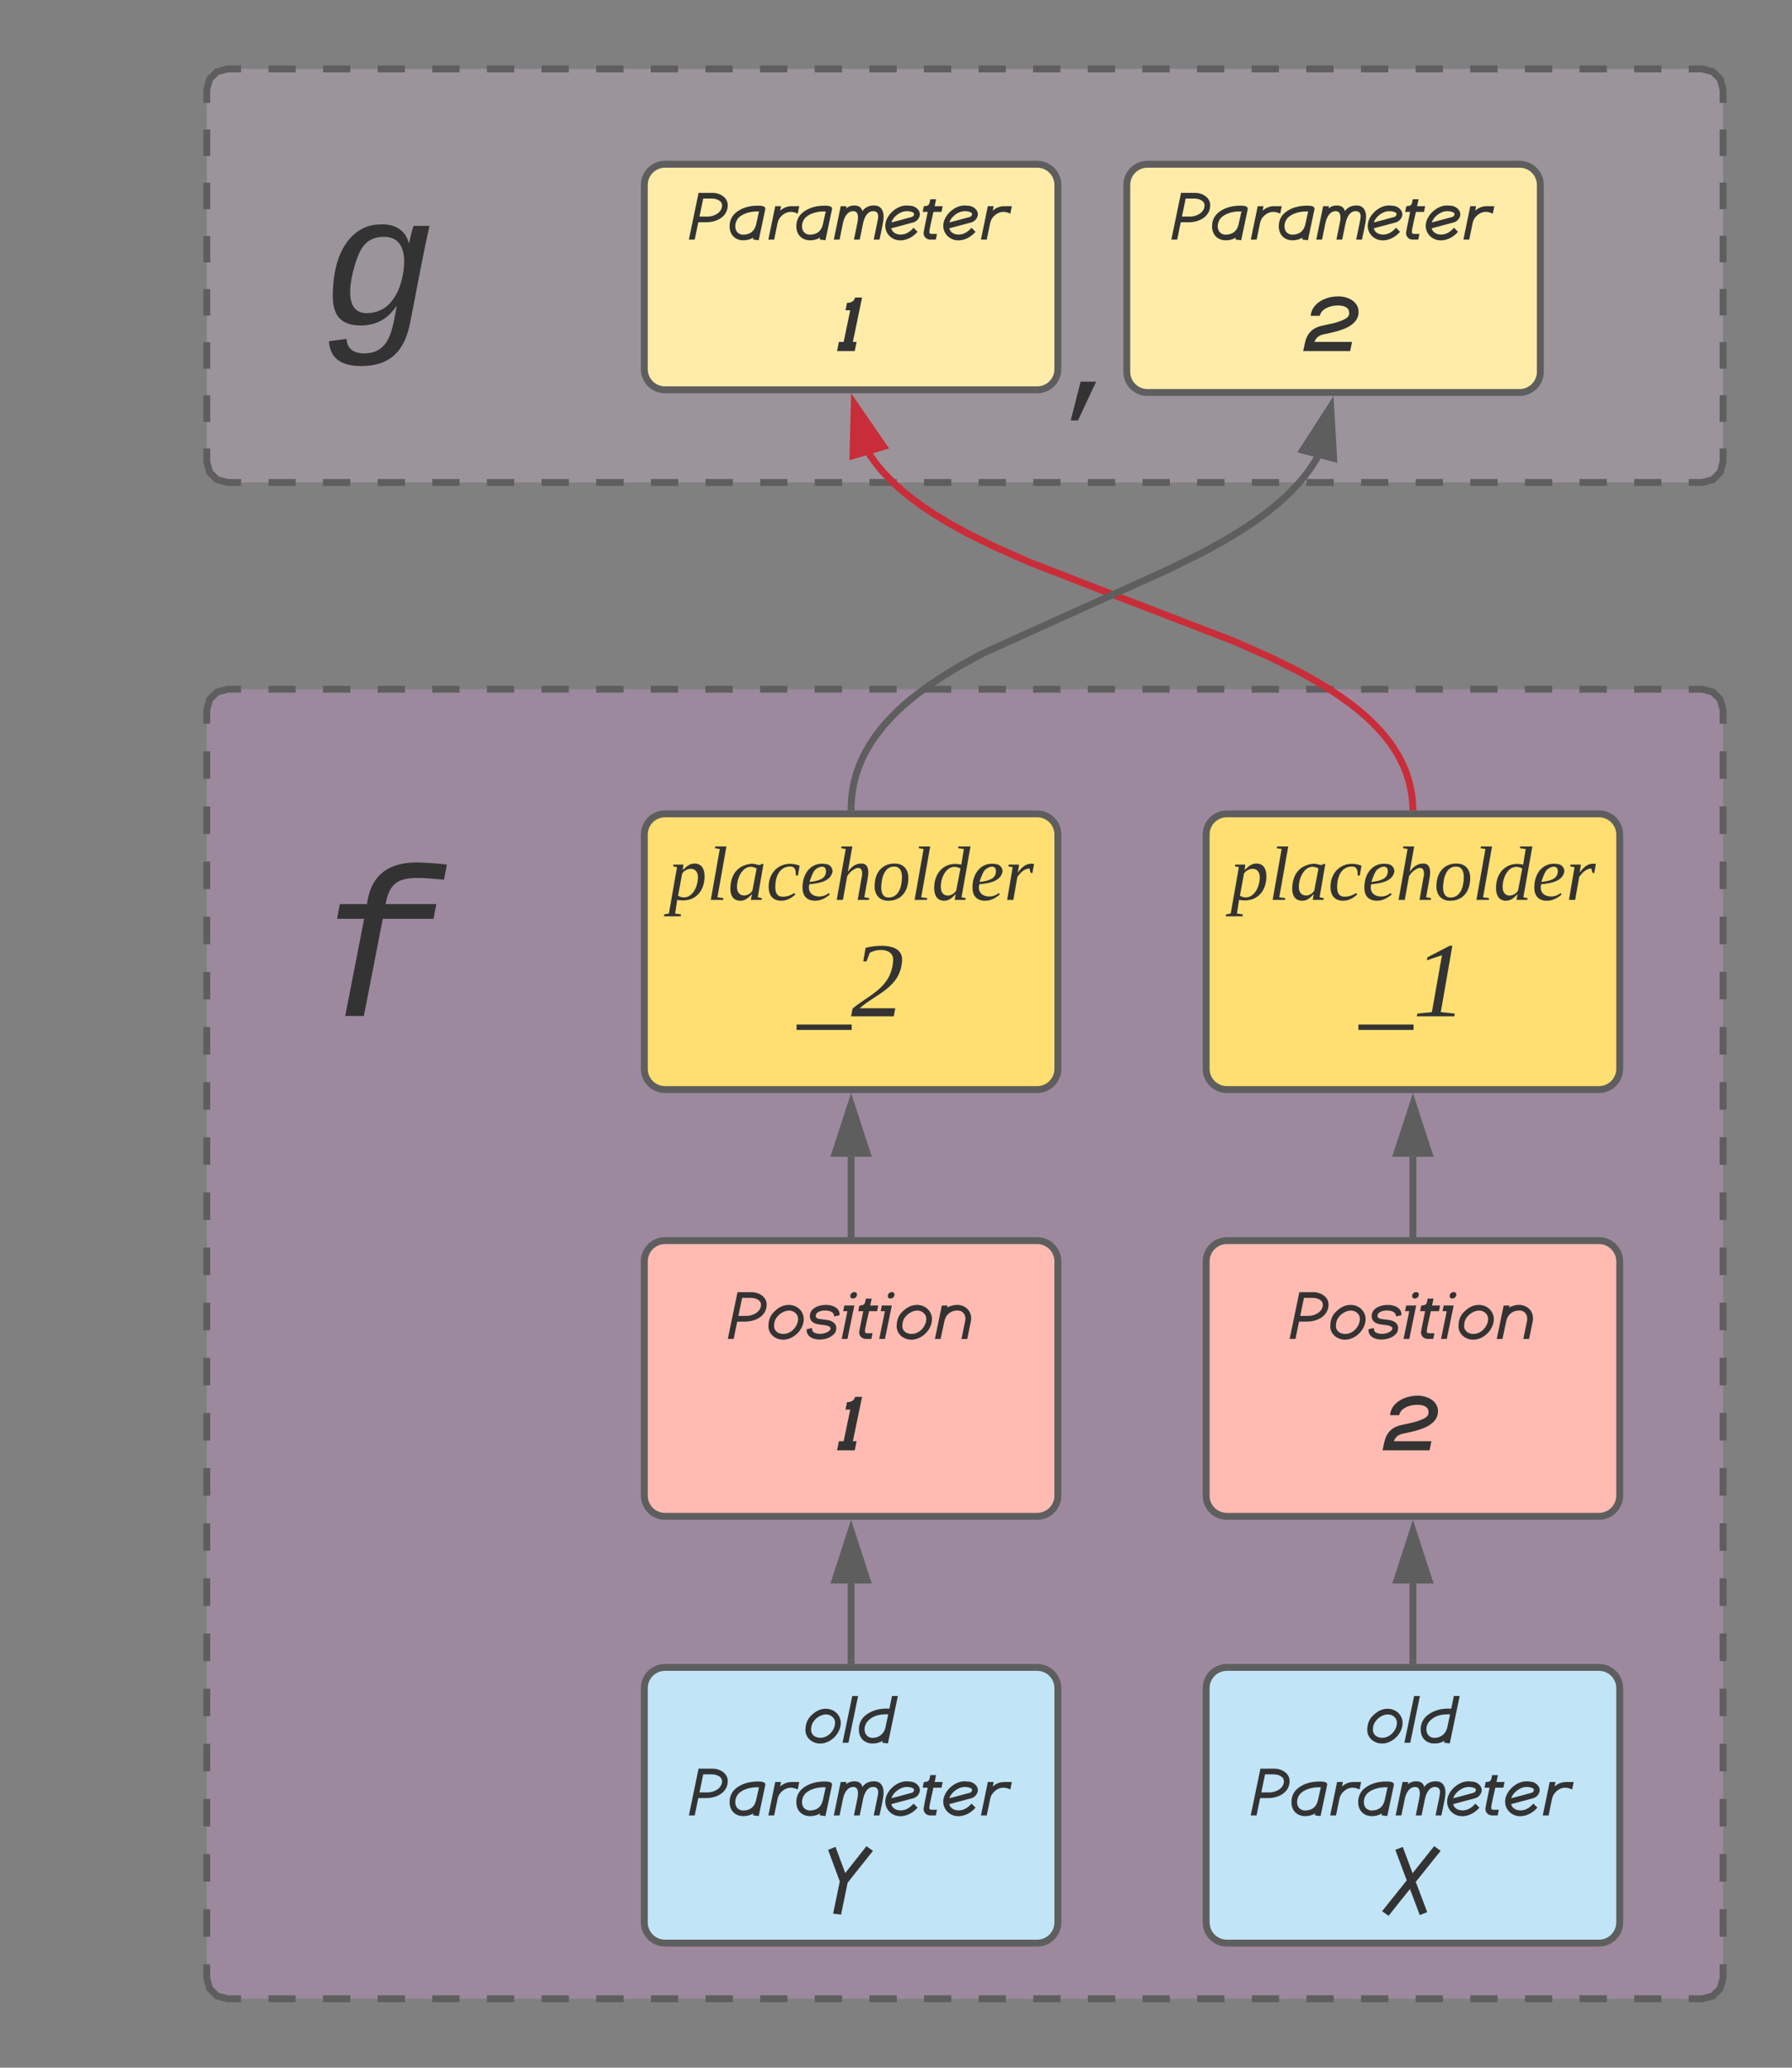 <svg xmlns="http://www.w3.org/2000/svg" xmlns:xlink="http://www.w3.org/1999/xlink" xmlns:lucid="lucid" width="520" height="600"><rect width="100%" height="100%" fill="#808080" stroke="none"/><g transform="translate(-340 -460)" lucid:page-tab-id="0_0"><path d="M400 486c0-3.3 2.7-6 6-6h428c3.3 0 6 2.7 6 6v108c0 3.3-2.7 6-6 6H406c-3.3 0-6-2.7-6-6z" fill="#d1bcd2" fill-opacity=".34"/><path d="M417.9 480h7.9m7.94 0h7.93m7.92 0h7.92m7.92 0h7.93m7.93 0h7.92m7.93 0h7.92m7.93 0h7.93m7.92 0h7.93m7.92 0h7.93m7.93 0h7.92m7.93 0h7.93m7.93 0h7.93m7.9 0h7.94m7.92 0h7.93m7.9 0h7.94m7.93 0h7.92m7.92 0h7.92m7.93 0h7.93m7.92 0h7.93m7.92 0H727m7.93 0h7.92m7.93 0h7.92m7.93 0h7.93m7.92 0h7.93m7.93 0h7.93m7.93 0h7.9m7.94 0H834l3.03.82 2.15 2.15.82 3.03v3.86m0 7.7v7.73m0 7.7v7.7m0 7.73v7.7m0 7.73v7.7m0 7.73v7.7m0 7.7v7.73m0 7.7V594l-.82 3.03-2.15 2.15-3.03.82h-3.96m-7.93 0h-7.9m-7.94 0h-7.93m-7.92 0h-7.92m-7.92 0h-7.93m-7.93 0h-7.92m-7.93 0h-7.92m-7.93 0h-7.93m-7.92 0h-7.93m-7.92 0h-7.93m-7.93 0h-7.92m-7.93 0h-7.93m-7.93 0h-7.93m-7.9 0h-7.94m-7.92 0h-7.93m-7.9 0h-7.94m-7.93 0h-7.92m-7.92 0h-7.92m-7.93 0h-7.93m-7.92 0h-7.93m-7.92 0H513m-7.93 0h-7.92m-7.93 0h-7.92m-7.93 0h-7.93m-7.92 0h-7.93m-7.93 0h-7.93m-7.93 0h-7.9m-7.94 0H406l-3.03-.82-2.15-2.15L400 594v-3.86m0-7.7v-7.73m0-7.7v-7.7m0-7.73v-7.7m0-7.73v-7.7m0-7.73V513m0-7.7v-7.73m0-7.7V486l.82-3.03 2.15-2.15L406 480h3.96" stroke="#5e5e5e" stroke-width="2" fill="none"/><path d="M360 511.33c0-3.3 2.7-6 6-6h168c3.3 0 6 2.7 6 6v55.78c0 3.33-2.7 6-6 6H366c-3.3 0-6-2.67-6-6z" stroke="#000" stroke-opacity="0" stroke-width="3" fill="#fff" fill-opacity="0"/><use xlink:href="#a" transform="matrix(1,0,0,1,365,510.334) translate(68.331 44.434)"/><path d="M400 666c0-3.3 2.7-6 6-6h428c3.3 0 6 2.7 6 6v368c0 3.3-2.7 6-6 6H406c-3.3 0-6-2.7-6-6z" fill="#b391b5" fill-opacity=".56"/><path d="M417.9 660h7.9m7.94 0h7.93m7.92 0h7.92m7.92 0h7.93m7.93 0h7.92m7.93 0h7.92m7.93 0h7.93m7.92 0h7.93m7.92 0h7.93m7.93 0h7.92m7.93 0h7.93m7.93 0h7.93m7.9 0h7.94m7.92 0h7.93m7.9 0h7.94m7.93 0h7.92m7.92 0h7.92m7.93 0h7.93m7.92 0h7.93m7.92 0H727m7.93 0h7.92m7.93 0h7.92m7.93 0h7.93m7.92 0h7.93m7.93 0h7.93m7.93 0h7.9m7.94 0H834l3.03.82 2.15 2.15.82 3.03v4m0 8v8m0 8v8m0 8v8m0 8v8m0 8v8m0 8v8m0 8v8m0 8v8m0 8v8m0 8v8m0 8v8m0 8v8m0 8v8m0 8v8m0 8v8m0 8v8m0 8v8m0 8v8m0 8v8m0 8v8m0 8v8m0 8v8m0 8v4l-.82 3.03-2.15 2.15-3.03.82h-3.96m-7.93 0h-7.9m-7.94 0h-7.93m-7.92 0h-7.92m-7.92 0h-7.93m-7.93 0h-7.92m-7.93 0h-7.92m-7.93 0h-7.93m-7.92 0h-7.93m-7.92 0h-7.93m-7.93 0h-7.92m-7.93 0h-7.93m-7.93 0h-7.93m-7.9 0h-7.94m-7.92 0h-7.93m-7.9 0h-7.94m-7.93 0h-7.92m-7.92 0h-7.92m-7.93 0h-7.93m-7.92 0h-7.93m-7.92 0H513m-7.93 0h-7.92m-7.93 0h-7.92m-7.93 0h-7.93m-7.92 0h-7.93m-7.93 0h-7.93m-7.93 0h-7.9m-7.94 0H406l-3.03-.82-2.15-2.15-.82-3.03v-4m0-8v-8m0-8v-8m0-8v-8m0-8v-8m0-8v-8m0-8v-8m0-8v-8m0-8v-8m0-8v-8m0-8v-8m0-8v-8m0-8v-8m0-8v-8m0-8v-8m0-8v-8m0-8v-8m0-8v-8m0-8v-8m0-8v-8m0-8v-8m0-8v-8m0-8v-8m0-8v-4l.82-3.03 2.15-2.15L406 660h3.96" stroke="#5e5e5e" stroke-width="2" fill="none"/><path d="M360 706.04c0-3.3 2.7-6 6-6h168c3.3 0 6 2.7 6 6v60.23c0 3.3-2.7 6-6 6H366c-3.3 0-6-2.7-6-6z" stroke="#000" stroke-opacity="0" stroke-width="3" fill="#fff" fill-opacity="0"/><use xlink:href="#b" transform="matrix(1,0,0,1,365,705.044) translate(66.33 49.766)"/><path d="M526.97 513.66c0-3.3 2.68-6 6-6h108c3.3 0 6 2.7 6 6v53.45c0 3.33-2.7 6-6 6h-108c-3.32 0-6-2.67-6-6z" stroke="#5e5e5e" stroke-width="2" fill="#ffeca9"/><use xlink:href="#c" transform="matrix(1,0,0,1,531.967,512.665) translate(8.223 16.865)"/><use xlink:href="#d" transform="matrix(1,0,0,1,531.967,512.665) translate(50.443 49.193)"/><path d="M666.97 513.66c0-3.3 2.68-6 6-6h108c3.3 0 6 2.7 6 6v54.23c0 3.3-2.7 6-6 6h-108c-3.32 0-6-2.7-6-6z" stroke="#5e5e5e" stroke-width="2" fill="#ffeca9"/><use xlink:href="#c" transform="matrix(1,0,0,1,671.967,512.665) translate(8.223 16.865)"/><use xlink:href="#e" transform="matrix(1,0,0,1,671.967,512.665) translate(46.032 49.193)"/><path d="M690 702.16c0-3.32 2.7-6 6-6h108c3.3 0 6 2.68 6 6v68c0 3.3-2.7 6-6 6H696c-3.3 0-6-2.7-6-6z" stroke="#5e5e5e" stroke-width="2" fill="#ffdf71"/><use xlink:href="#f" transform="matrix(1,0,0,1,695,701.156) translate(2.006 19.965)"/><use xlink:href="#g" transform="matrix(1,0,0,1,695,701.156) translate(39.444 53.743)"/><path d="M526.97 702.16c0-3.32 2.68-6 6-6h108c3.3 0 6 2.68 6 6v68c0 3.3-2.7 6-6 6h-108c-3.32 0-6-2.7-6-6z" stroke="#5e5e5e" stroke-width="2" fill="#ffdf71"/><use xlink:href="#f" transform="matrix(1,0,0,1,531.967,701.156) translate(2.006 19.965)"/><use xlink:href="#h" transform="matrix(1,0,0,1,531.967,701.156) translate(39.444 53.743)"/><path d="M592.17 591.6l.4.64.96 1.37 1.07 1.42 1.2 1.47 1.4 1.5 1.55 1.6 1.8 1.7 2.08 1.78 2.42 1.93 2.88 2.1 3.45 2.28 4.24 2.57 5.37 2.94 7.14 3.53 10.53 4.67 26.3 10.23 33.33 12.84 10.53 4.67 7.15 3.54 5.37 2.94 4.24 2.57 3.44 2.28 2.87 2.08 2.44 1.92 2.08 1.8 1.8 1.68 1.56 1.6 1.37 1.52 1.2 1.46 1.1 1.42.94 1.37.84 1.33.75 1.3.66 1.3.6 1.26.53 1.26.46 1.25.4 1.26.35 1.24.3 1.27.25 1.3.2 1.3.14 1.3.07 1.36v.4" stroke="#c92d39" stroke-width="2" fill="none"/><path d="M587.9 577.22l8.5 12.35-8.88 2.64z" stroke="#c92d39" stroke-width="2" fill="#c92d39"/><path d="M751 695.16h-2v-1.03h2" fill="#c92d39"/><path d="M722.32 592.6l-.64 1.1-.93 1.46-1.04 1.5-1.16 1.54-1.32 1.6-1.5 1.65-1.7 1.74-1.95 1.82-2.27 1.96-2.66 2.1-3.17 2.3-3.87 2.57-4.88 2.95-6.48 3.55-9.7 4.8-53.85 24.34-6.5 3.55-4.86 2.94-3.87 2.56-3.18 2.3-2.67 2.1-2.27 1.96-1.95 1.84-1.7 1.74-1.5 1.65-1.3 1.6-1.17 1.53-1.04 1.5-.94 1.46-.83 1.44-.74 1.4-.67 1.4-.6 1.4-.5 1.4-.46 1.4-.4 1.4-.32 1.42-.28 1.44-.2 1.47-.17 1.5-.1 1.56v.6" stroke="#5e5e5e" stroke-width="2" fill="none"/><path d="M726.14 578.02L727 593l-8.96-2.36z" stroke="#5e5e5e" stroke-width="2" fill="#5e5e5e"/><path d="M587.97 694.13v1.03h-2v-1.03" fill="#5e5e5e"/><path d="M636.97 537.33c0-3.3 2.68-6 6-6h28c3.3 0 6 2.7 6 6V594c0 3.3-2.7 6-6 6h-28c-3.32 0-6-2.7-6-6z" stroke="#000" stroke-opacity="0" stroke-width="3" fill="#fff" fill-opacity="0"/><use xlink:href="#i" transform="matrix(1,0,0,1,641.967,536.333) translate(4.332 39.5)"/><path d="M526.97 949.84c0-3.3 2.68-6 6-6h108c3.3 0 6 2.7 6 6v68c0 3.32-2.7 6-6 6h-108c-3.32 0-6-2.68-6-6z" stroke="#5e5e5e" stroke-width="2" fill="#c1e4f7"/><use xlink:href="#j" transform="matrix(1,0,0,1,531.967,948.844) translate(41.392 16.865)"/><use xlink:href="#c" transform="matrix(1,0,0,1,531.967,948.844) translate(8.223 37.949)"/><use xlink:href="#k" transform="matrix(1,0,0,1,531.967,948.844) translate(48.081 66.529)"/><path d="M690 949.84c0-3.3 2.7-6 6-6h108c3.3 0 6 2.7 6 6v68c0 3.32-2.7 6-6 6H696c-3.3 0-6-2.68-6-6z" stroke="#5e5e5e" stroke-width="2" fill="#c1e4f7"/><use xlink:href="#j" transform="matrix(1,0,0,1,695,948.844) translate(41.392 16.865)"/><use xlink:href="#c" transform="matrix(1,0,0,1,695,948.844) translate(8.223 37.949)"/><use xlink:href="#l" transform="matrix(1,0,0,1,695,948.844) translate(46.417 66.529)"/><path d="M526.97 826c0-3.3 2.68-6 6-6h108c3.3 0 6 2.7 6 6v68c0 3.3-2.7 6-6 6h-108c-3.32 0-6-2.7-6-6z" stroke="#5e5e5e" stroke-width="2" fill="#ffbbb1"/><use xlink:href="#m" transform="matrix(1,0,0,1,531.967,825) translate(19.521 23.521)"/><use xlink:href="#n" transform="matrix(1,0,0,1,531.967,825) translate(50.443 55.849)"/><path d="M586.97 818v-22.34" stroke="#5e5e5e" stroke-width="2" fill="none"/><path d="M587.97 819h-2v-1.03h2" fill="#5e5e5e"/><path d="M586.97 780.4l4.63 14.26h-9.27z" stroke="#5e5e5e" stroke-width="2" fill="#5e5e5e"/><path d="M586.97 941.84V919.5" stroke="#5e5e5e" stroke-width="2" fill="none"/><path d="M587.97 942.84h-2v-1.02h2" fill="#5e5e5e"/><path d="M586.97 904.24l4.63 14.26h-9.27z" stroke="#5e5e5e" stroke-width="2" fill="#5e5e5e"/><path d="M690 826c0-3.3 2.7-6 6-6h108c3.3 0 6 2.7 6 6v68c0 3.3-2.7 6-6 6H696c-3.3 0-6-2.7-6-6z" stroke="#5e5e5e" stroke-width="2" fill="#ffbbb1"/><g><use xlink:href="#m" transform="matrix(1,0,0,1,695,825) translate(19.521 23.521)"/><use xlink:href="#o" transform="matrix(1,0,0,1,695,825) translate(46.032 55.849)"/></g><path d="M750 941.84V919.5" stroke="#5e5e5e" stroke-width="2" fill="none"/><path d="M751 942.84h-2v-1.02h2" fill="#5e5e5e"/><path d="M750 904.24l4.64 14.26h-9.28z" stroke="#5e5e5e" stroke-width="2" fill="#5e5e5e"/><path d="M750 818v-22.34" stroke="#5e5e5e" stroke-width="2" fill="none"/><path d="M751 819h-2v-1.03h2" fill="#5e5e5e"/><path d="M750 780.4l4.64 14.26h-9.28z" stroke="#5e5e5e" stroke-width="2" fill="#5e5e5e"/><defs><path fill="#333" d="M940-897c13-60 29-133 48-185h171c-77 342-140 701-210 1050-56 281-202 456-521 456-206 0-338-74-349-267l189-25c4 106 77 157 192 156 278-2 302-269 347-509h-2C725-106 614-12 421-12c-211 0-301-105-301-316 0-334 99-623 338-734 55-26 121-37 194-37 155 0 253 77 285 202h3zM384-742c-65 178-183 620 124 597 157-12 241-101 302-217 41-78 77-217 77-335 0-159-63-268-216-268-166 0-240 95-287 223" id="p"/><use transform="matrix(0.027,0,0,0.027,0,0)" xlink:href="#p" id="a"/><path fill="#333" d="M1250-1318c-146-12-362-44-462 30-59 45-85 113-103 206h491l-27 142H658L475 0H295l183-940H216l27-142h262c39-288 215-425 565-400 70 5 148 8 208 19" id="q"/><use transform="matrix(0.03,0,0,0.03,0,0)" xlink:href="#q" id="b"/><path fill="#333" d="M934-991c0-138-155-201-309-201H387L278-668h221c210 6 435-126 435-323zm165-9c0 320-297 495-626 497H244C221-391 186-223 140 0H-29l281-1357h390c232-5 457 136 457 357" id="r"/><path fill="#333" d="M892-817c-261-13-514 74-619 215-96 129-98 342 32 422 42 25 82 37 120 37 211 0 340-102 385-305zM439 20C199 20 39-142 39-387c0-199 91-353 274-462 153-91 336-136 549-136 152 0 229 28 211 111L884 18 718-3l11-54C641-6 544 20 439 20" id="s"/><path fill="#333" d="M361-841c99-86 210-129 332-129h222l-44 217c-168-82-314-67-446 43-75 62-120 139-139 229L187 0H18l200-970h169" id="t"/><path fill="#333" d="M1122-826c-166 0-256 181-290 345L733 0H565l100-488c12-59 18-108 18-148 0-127-45-190-136-190-176 0-266 181-300 345L148 0H-19l200-970h167l-12 64c70-57 149-85 237-85 132 0 211 55 238 164 77-109 190-164 337-164 194 0 278 136 278 331 0 157-86 488-119 660h-168l101-488c19-93 29-155 29-184 0-103-49-154-147-154" id="u"/><path fill="#333" d="M624-826c-194 0-402 170-445 327 132-34 330-86 592-159 39-11 61-40 67-86l-7-20c-36-41-105-62-207-62zM1-401c0-291 317-589 610-589 35 0 81 4 137 9 122 11 257 116 257 244 0 101-80 204-180 235-23 6-240 65-650 174 26 112 133 182 273 182 134 0 258-66 373-197l117 116C831-102 655 18 450 22 204 28 1-158 1-401" id="v"/><path fill="#333" d="M237 0C123 2 33-81 36-195c0-19 40-223 120-610H10l34-165c74 0 122-16 145-49 13-17 27-68 43-151h167l-42 200h234l-34 165H323c-27 128-119 501-119 581 0 39 20 59 60 59h161L391 0H237" id="w"/><g id="c"><use transform="matrix(0.01,0,0,0.01,0,0)" xlink:href="#r"/><use transform="matrix(0.01,0,0,0.01,11.133,0)" xlink:href="#s"/><use transform="matrix(0.01,0,0,0.01,22.588,0)" xlink:href="#t"/><use transform="matrix(0.01,0,0,0.01,30.498,0)" xlink:href="#s"/><use transform="matrix(0.01,0,0,0.01,41.953,0)" xlink:href="#u"/><use transform="matrix(0.01,0,0,0.01,56.689,0)" xlink:href="#v"/><use transform="matrix(0.01,0,0,0.01,67.451,0)" xlink:href="#w"/><use transform="matrix(0.01,0,0,0.01,73.516,0)" xlink:href="#v"/><use transform="matrix(0.01,0,0,0.01,84.277,0)" xlink:href="#t"/></g><path fill="#333" d="M184-739l27-135c81 0 130-32 146-96h127L317-165h68L351 0H30l34-165h86l119-574h-85" id="x"/><use transform="matrix(0.016,0,0,0.016,0,0)" xlink:href="#x" id="d"/><path fill="#333" d="M646-991c190 0 369 103 369 282 0 125-78 223-234 295-86 39-219 76-398 111-87 17-143 63-168 138h681L862 0H10c23-112 38-178 45-199 47-146 146-230 305-262 130-27 221-47 272-64 136-46 208-82 212-154 5-98-66-147-208-147-148 0-305 70-324 188H146c16-217 252-353 500-353" id="y"/><use transform="matrix(0.016,0,0,0.016,0,0)" xlink:href="#y" id="e"/><path fill="#333" d="M169-111C169-36 120 15 41 0L31 64l28 4-2 9h-78l1-9 22-4 38-217c-7-3-22 0-17-12h47l-3 26c16-16 31-31 55-31 33 0 47 25 47 59zm-31 5c0-52-55-47-74-17L45-19c54 29 93-31 93-87" id="z"/><path fill="#333" d="M50-12l28 4-1 8H19l42-238-23-4 2-8h52" id="A"/><path fill="#333" d="M109-169c21-2 37 13 48 1h9L139-12l20 4-2 8h-50l5-27C96-11 82 4 58 4 25 4 10-20 11-55c2-65 34-107 98-114zM42-60c0 51 54 48 72 17l20-104c-53-30-92 31-92 87" id="B"/><path fill="#333" d="M78-15c22 0 39-8 53-17l5 7C120-11 99 4 70 4 31 4 12-20 11-58c-2-82 68-132 145-102l-8 46h-10c1-26-4-45-32-42-45 4-64 47-64 96 0 26 8 46 36 45" id="C"/><path fill="#333" d="M43-73c-15 62 59 70 91 41l5 7C122-11 100 4 70 4 31 4 11-19 11-58c0-67 42-123 113-109 16 3 26 15 28 33-8 46-58 56-109 61zm78-61c0-37-45-19-57 1-8 14-15 33-20 49 39-4 77-13 77-50" id="D"/><path fill="#333" d="M129-102c7-23 4-59-29-44-16 7-30 21-38 35L42 0H13l42-238-21-4 1-8h51L65-132c14-18 31-37 61-38 37-2 38 36 32 68l-16 90 23 4-1 8h-53" id="E"/><path fill="#333" d="M103-156c-44 0-59 47-61 96 0 29 9 49 35 49 45 0 62-48 62-96 0-29-11-49-36-49zm66 56C168-39 135 4 75 4 34 4 10-23 11-66c1-61 34-104 94-104 41 0 65 27 64 70" id="F"/><path fill="#333" d="M11-56c0-73 50-126 127-109l12-73-27-4 1-8h57L139-12l20 4-2 8h-50l5-27C96-11 82 4 58 4 25 4 11-21 11-56zm31-4c0 51 51 49 72 17l20-104c-54-29-92 30-92 87" id="G"/><path fill="#333" d="M65-128c17-22 38-47 76-40l-8 43c-13 1-9-15-14-22-28 2-42 22-56 39L44 0H15l26-153-20-4 1-8h49" id="H"/><g id="f"><use transform="matrix(0.062,0,0,0.062,0,0)" xlink:href="#z"/><use transform="matrix(0.062,0,0,0.062,11.111,0)" xlink:href="#A"/><use transform="matrix(0.062,0,0,0.062,17.284,0)" xlink:href="#B"/><use transform="matrix(0.062,0,0,0.062,28.395,0)" xlink:href="#C"/><use transform="matrix(0.062,0,0,0.062,38.21,0)" xlink:href="#D"/><use transform="matrix(0.062,0,0,0.062,48.025,0)" xlink:href="#E"/><use transform="matrix(0.062,0,0,0.062,59.136,0)" xlink:href="#F"/><use transform="matrix(0.062,0,0,0.062,70.247,0)" xlink:href="#A"/><use transform="matrix(0.062,0,0,0.062,76.42,0)" xlink:href="#G"/><use transform="matrix(0.062,0,0,0.062,87.531,0)" xlink:href="#D"/><use transform="matrix(0.062,0,0,0.062,97.346,0)" xlink:href="#H"/></g><path fill="#333" d="M-3 46V28h186v18H-3" id="I"/><path fill="#333" d="M94-14l47 5-1 9H13l2-9 49-5 34-192-51 17 2-10 75-39h9" id="J"/><g id="g"><use transform="matrix(0.086,0,0,0.086,0,0)" xlink:href="#I"/><use transform="matrix(0.086,0,0,0.086,15.556,0)" xlink:href="#J"/></g><path fill="#333" d="M49-231c49-12 126-14 123 43C167-96 82-75 29-27h120l-5 27H0l5-26c54-46 131-69 137-162 3-41-52-42-79-26l-11 29H41" id="K"/><g id="h"><use transform="matrix(0.086,0,0,0.086,0,0)" xlink:href="#I"/><use transform="matrix(0.086,0,0,0.086,15.556,0)" xlink:href="#K"/></g><path fill="#333" d="M259 363l169-662h265L382 363H259" id="L"/><use transform="matrix(0.017,0,0,0.017,0,0)" xlink:href="#L" id="i"/><path fill="#333" d="M896-586c0-134-128-241-264-237-203 7-394 175-424 357-7 40-8 67-8 82-5 186 186 279 379 223 163-48 317-225 317-425zM464 22C228 22 29-149 36-383c7-227 88-349 238-471 111-91 231-133 356-133 235 0 431 177 431 413 0 305-292 596-597 596" id="M"/><path fill="#333" d="M268-1357h169L156 0H-14" id="N"/><path fill="#333" d="M875-825c-189-6-344 19-468 95-148 90-219 207-219 342 0 139 93 243 222 246 203 4 348-129 385-305zM423 21C181 21 23-139 23-386c0-197 88-351 264-462 170-107 373-156 622-141 27-137 53-260 76-369h170c-25 115-121 573-288 1376L702-2l11-54C625-5 528 21 423 21" id="O"/><g id="j"><use transform="matrix(0.01,0,0,0.01,0,0)" xlink:href="#M"/><use transform="matrix(0.01,0,0,0.01,11.27,0)" xlink:href="#N"/><use transform="matrix(0.01,0,0,0.01,15.635,0)" xlink:href="#O"/></g><path fill="#333" d="M171-1390c16 42 83 223 202 543 43-56 190-241 439-556l136 95-525 660L286 15 122-6l138-668c-39-103-119-321-242-654" id="P"/><use transform="matrix(0.014,0,0,0.014,0,0)" xlink:href="#P" id="k"/><path fill="#333" d="M1188-1308L672-665 909-37 755 24 552-516C415-347 267-162 109 39 79 18 34-14-26-56l511-640c-53-141-132-351-237-632l154-61 204 545 447-560" id="Q"/><use transform="matrix(0.014,0,0,0.014,0,0)" xlink:href="#Q" id="l"/><path fill="#333" d="M21-282l157-35c-10 78 23 127 101 150 63 19 111 20 141 20 106 0 291-63 291-158 0-14-6-28-13-35-62-68-245-62-363-88s-220-89-224-223c-7-225 226-336 471-336 204 0 411 96 389 301l-153 34c-3-115-96-173-278-173-113 0-260 53-260 153 0 49 37 82 113 94 78 12 158 18 237 31 101 17 172 59 215 118 22 30 33 68 33 113-1 120-50 172-139 236C511 85-11 56 21-282" id="R"/><path fill="#333" d="M260-1250c0-57 57-109 114-109 54 0 81 25 81 76 0 57-56 111-113 111-55 0-82-26-82-78zM88-970h290L178 0H11l166-805H54" id="S"/><path fill="#333" d="M666-988c258 0 452 211 396 482L958 1H790l108-522c34-172-67-304-217-304-211 0-346 123-385 305L185 1H19l201-970h168l-11 58c79-46 188-77 289-77" id="T"/><g id="m"><use transform="matrix(0.01,0,0,0.01,0,0)" xlink:href="#r"/><use transform="matrix(0.01,0,0,0.01,11.133,0)" xlink:href="#M"/><use transform="matrix(0.01,0,0,0.01,22.402,0)" xlink:href="#R"/><use transform="matrix(0.01,0,0,0.01,32.646,0)" xlink:href="#S"/><use transform="matrix(0.01,0,0,0.01,37.461,0)" xlink:href="#w"/><use transform="matrix(0.01,0,0,0.01,43.525,0)" xlink:href="#S"/><use transform="matrix(0.01,0,0,0.01,48.34,0)" xlink:href="#M"/><use transform="matrix(0.01,0,0,0.01,59.609,0)" xlink:href="#T"/></g><use transform="matrix(0.016,0,0,0.016,0,0)" xlink:href="#x" id="n"/><use transform="matrix(0.016,0,0,0.016,0,0)" xlink:href="#y" id="o"/></defs></g></svg>